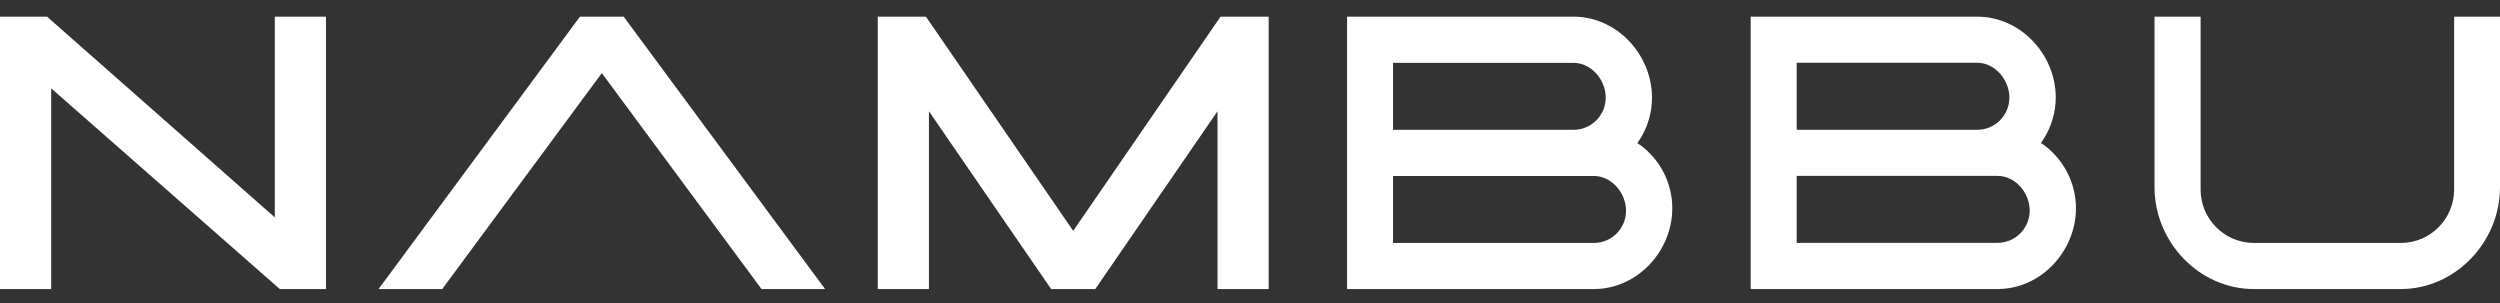 <?xml version="1.0" encoding="UTF-8"?>
<svg xmlns="http://www.w3.org/2000/svg" width="99" height="12" viewBox="0 0 99 12" fill="none">
  <rect x="0" y="0" width="99" height="12" fill="#333333" stroke="none"/>
  <path d="M80.944 5.748L80.909 5.721C80.878 5.705 80.851 5.682 80.824 5.663C80.832 5.651 80.835 5.639 80.847 5.628L80.909 5.531C81.234 5.029 81.408 4.449 81.408 3.857C81.404 2.152 80.012 0.66 78.3 0.66H69.327V11.446H79.104C80.816 11.446 82.208 9.953 82.208 8.241C82.208 7.267 81.736 6.335 80.948 5.748H80.944ZM71.148 2.485H78.296C78.999 2.485 79.572 3.161 79.572 3.865C79.572 4.569 78.999 5.141 78.296 5.141H71.148V2.485ZM79.1 9.617H71.148V6.965H79.1C79.803 6.965 80.376 7.63 80.376 8.338C80.376 9.045 79.803 9.617 79.1 9.617Z" fill="white"></path>
  <path d="M10.882 8.608L1.894 0.687L1.867 0.66H0V11.446H2.026V3.498L11.079 11.446H12.908V0.66H10.882V8.608Z" fill="white"></path>
  <path d="M22.966 0.66L14.991 11.446H17.512L23.832 2.895L30.156 11.446H32.673L24.698 0.66H22.966Z" fill="white"></path>
  <path d="M42.499 9.142L36.697 0.703L36.666 0.66H34.76V11.446H36.786V4.406L41.595 11.403L41.626 11.446H43.373L48.213 4.406V11.446H50.239V0.66H48.333L42.499 9.142Z" fill="white"></path>
  <path d="M64.959 5.751L64.924 5.724C64.897 5.705 64.866 5.686 64.839 5.666C64.847 5.655 64.855 5.643 64.862 5.635L64.924 5.539C65.249 5.04 65.419 4.46 65.419 3.865C65.415 2.152 64.024 0.66 62.315 0.66H53.343V11.446H63.119C64.832 11.446 66.223 9.953 66.223 8.241C66.223 7.267 65.752 6.335 64.963 5.748L64.959 5.751ZM55.163 2.489H62.311C63.015 2.489 63.587 3.161 63.587 3.865C63.587 4.569 63.015 5.141 62.311 5.141H55.163V2.485V2.489ZM63.115 9.621H55.163V6.969H63.115C63.819 6.969 64.391 7.638 64.391 8.345C64.391 9.053 63.819 9.621 63.115 9.621Z" fill="white"></path>
  <path d="M97.183 0.66V7.51C97.183 8.674 96.236 9.621 95.073 9.621H89.255C88.091 9.621 87.144 8.674 87.144 7.51V0.66H85.319V7.414C85.319 9.582 87.082 11.446 89.251 11.446H95.069C97.237 11.446 99 9.582 99 7.414V0.66H97.175H97.183Z" fill="white"></path>
</svg>
